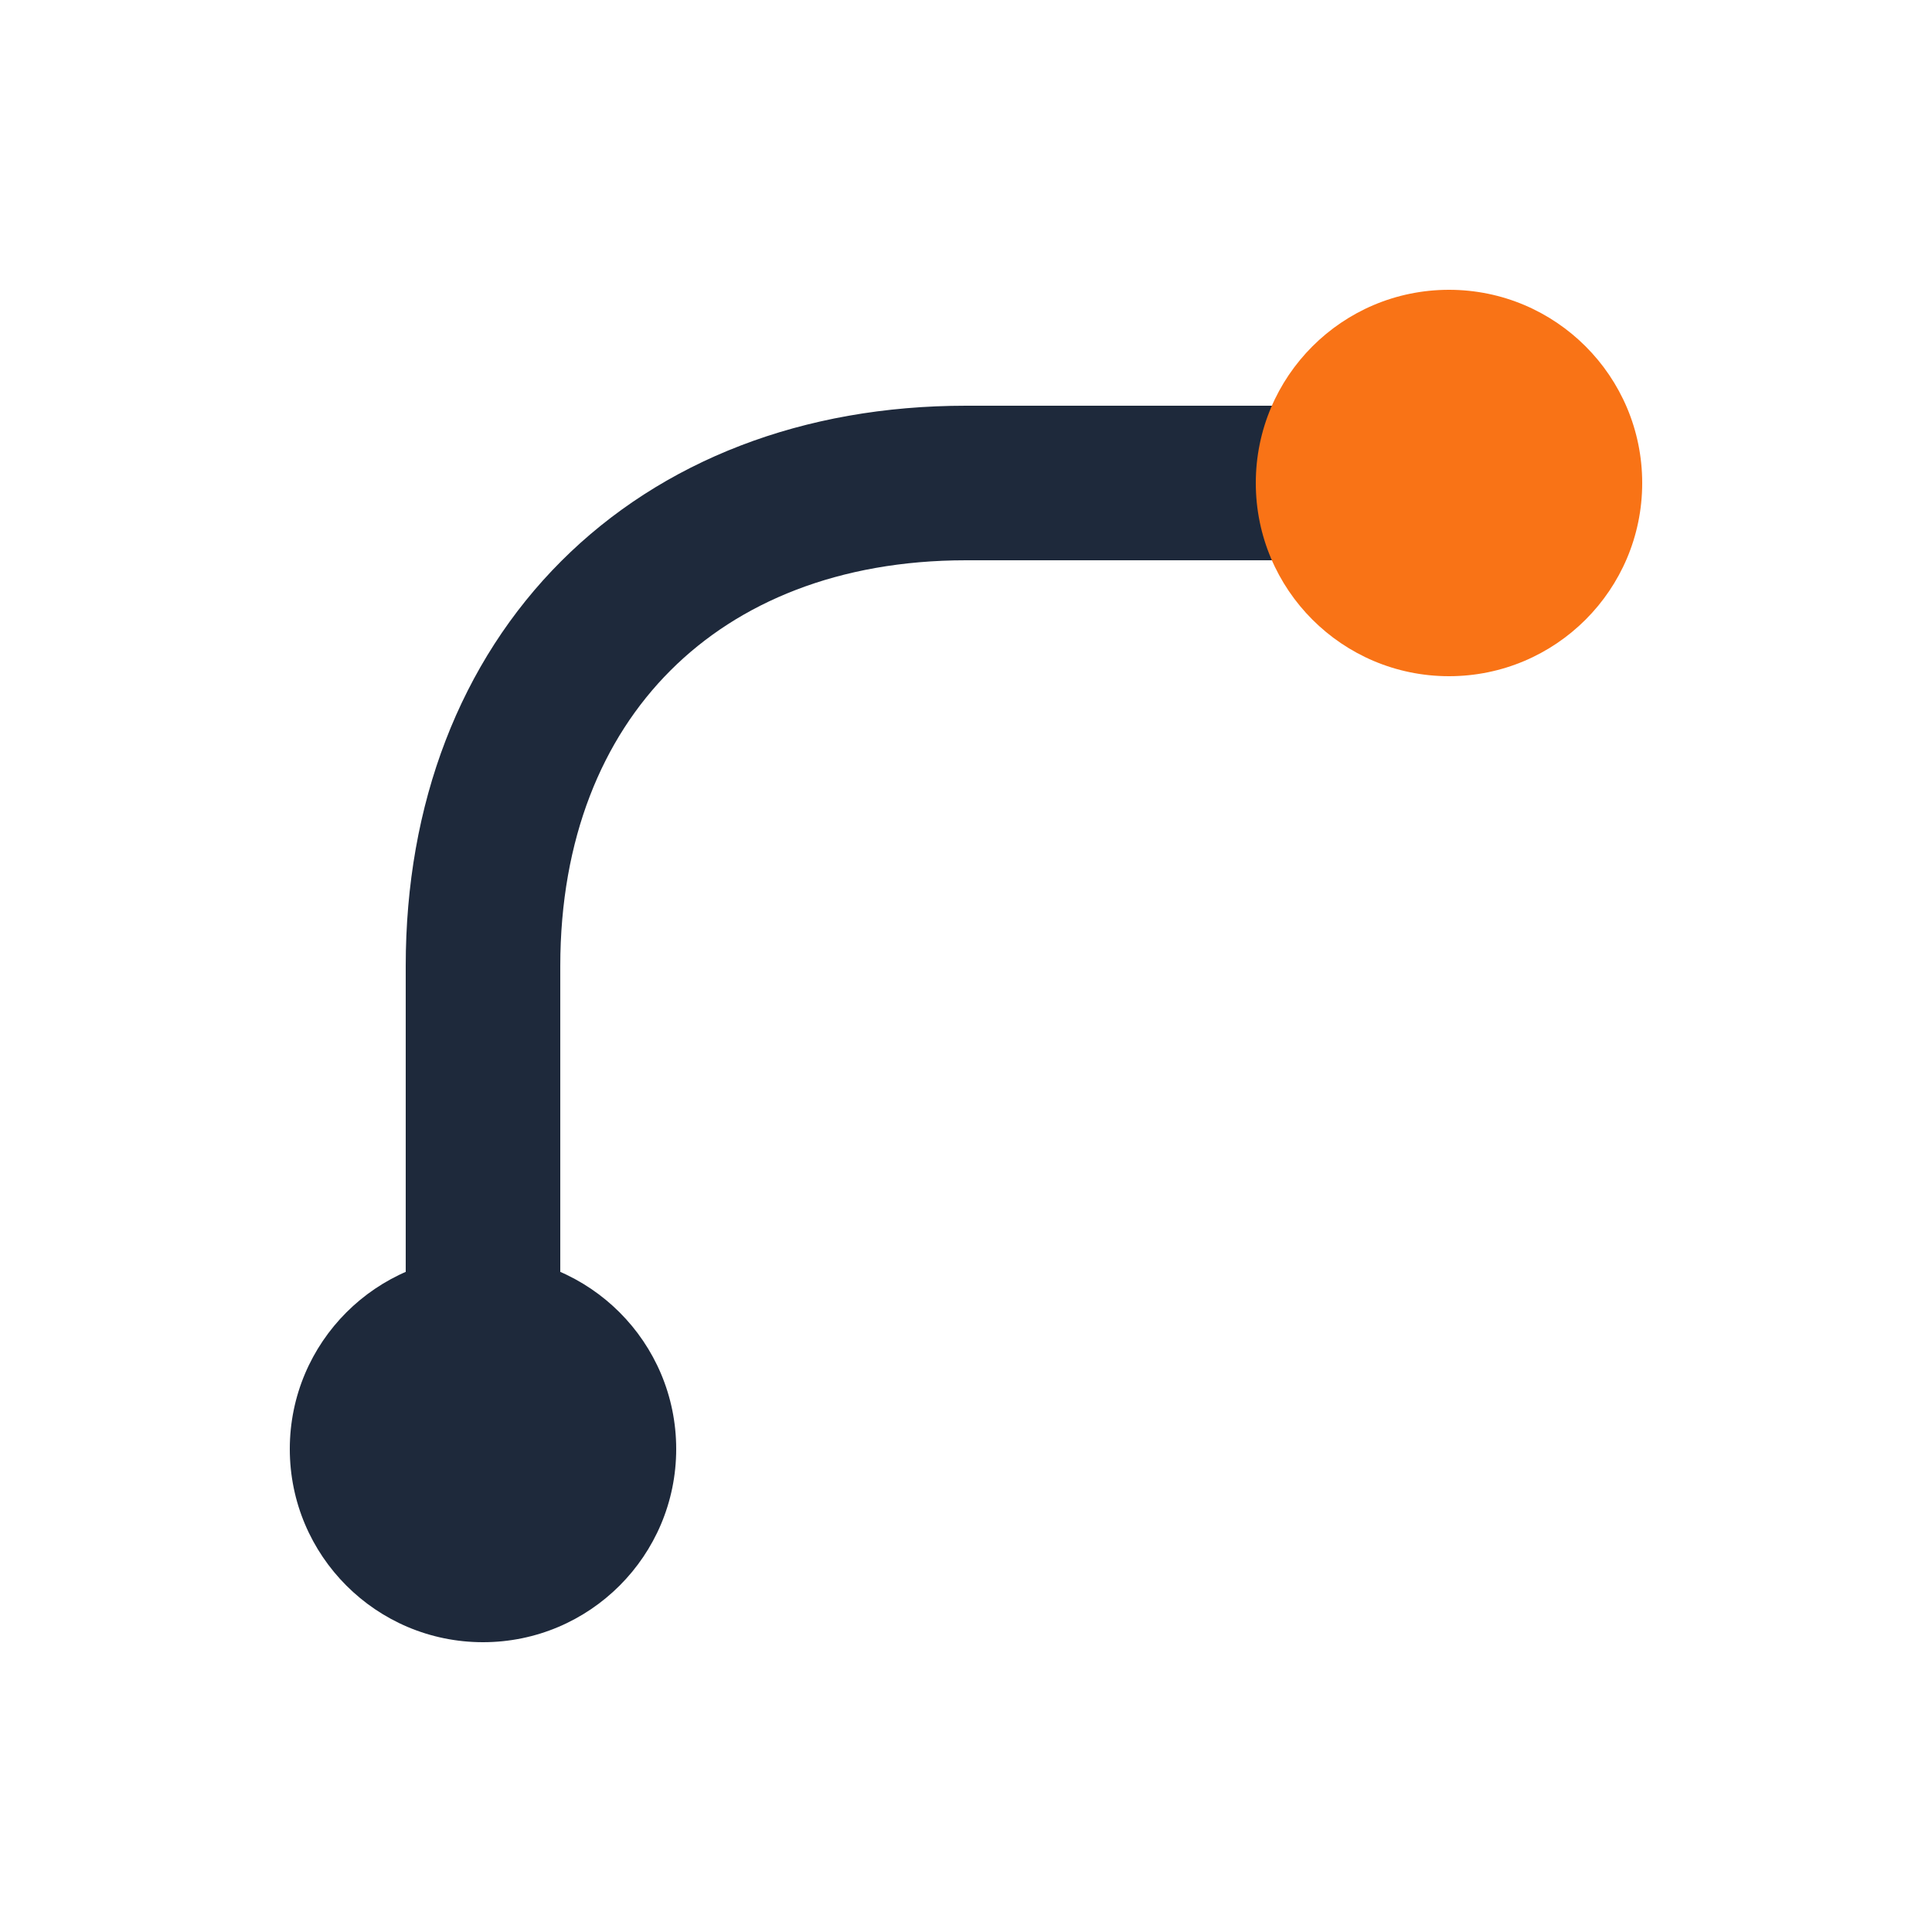 <svg width="100" height="100" viewBox="0 0 100 100" fill="none" xmlns="http://www.w3.org/2000/svg">
  <path d="M25 75V50C25 35 35 25 50 25H75" stroke="#1E293B" stroke-width="8" stroke-linecap="round"/>
  <circle cx="25" cy="75" r="10" fill="#1E293B"/>
  <circle cx="75" cy="25" r="10" fill="#F97316"/>
</svg> 